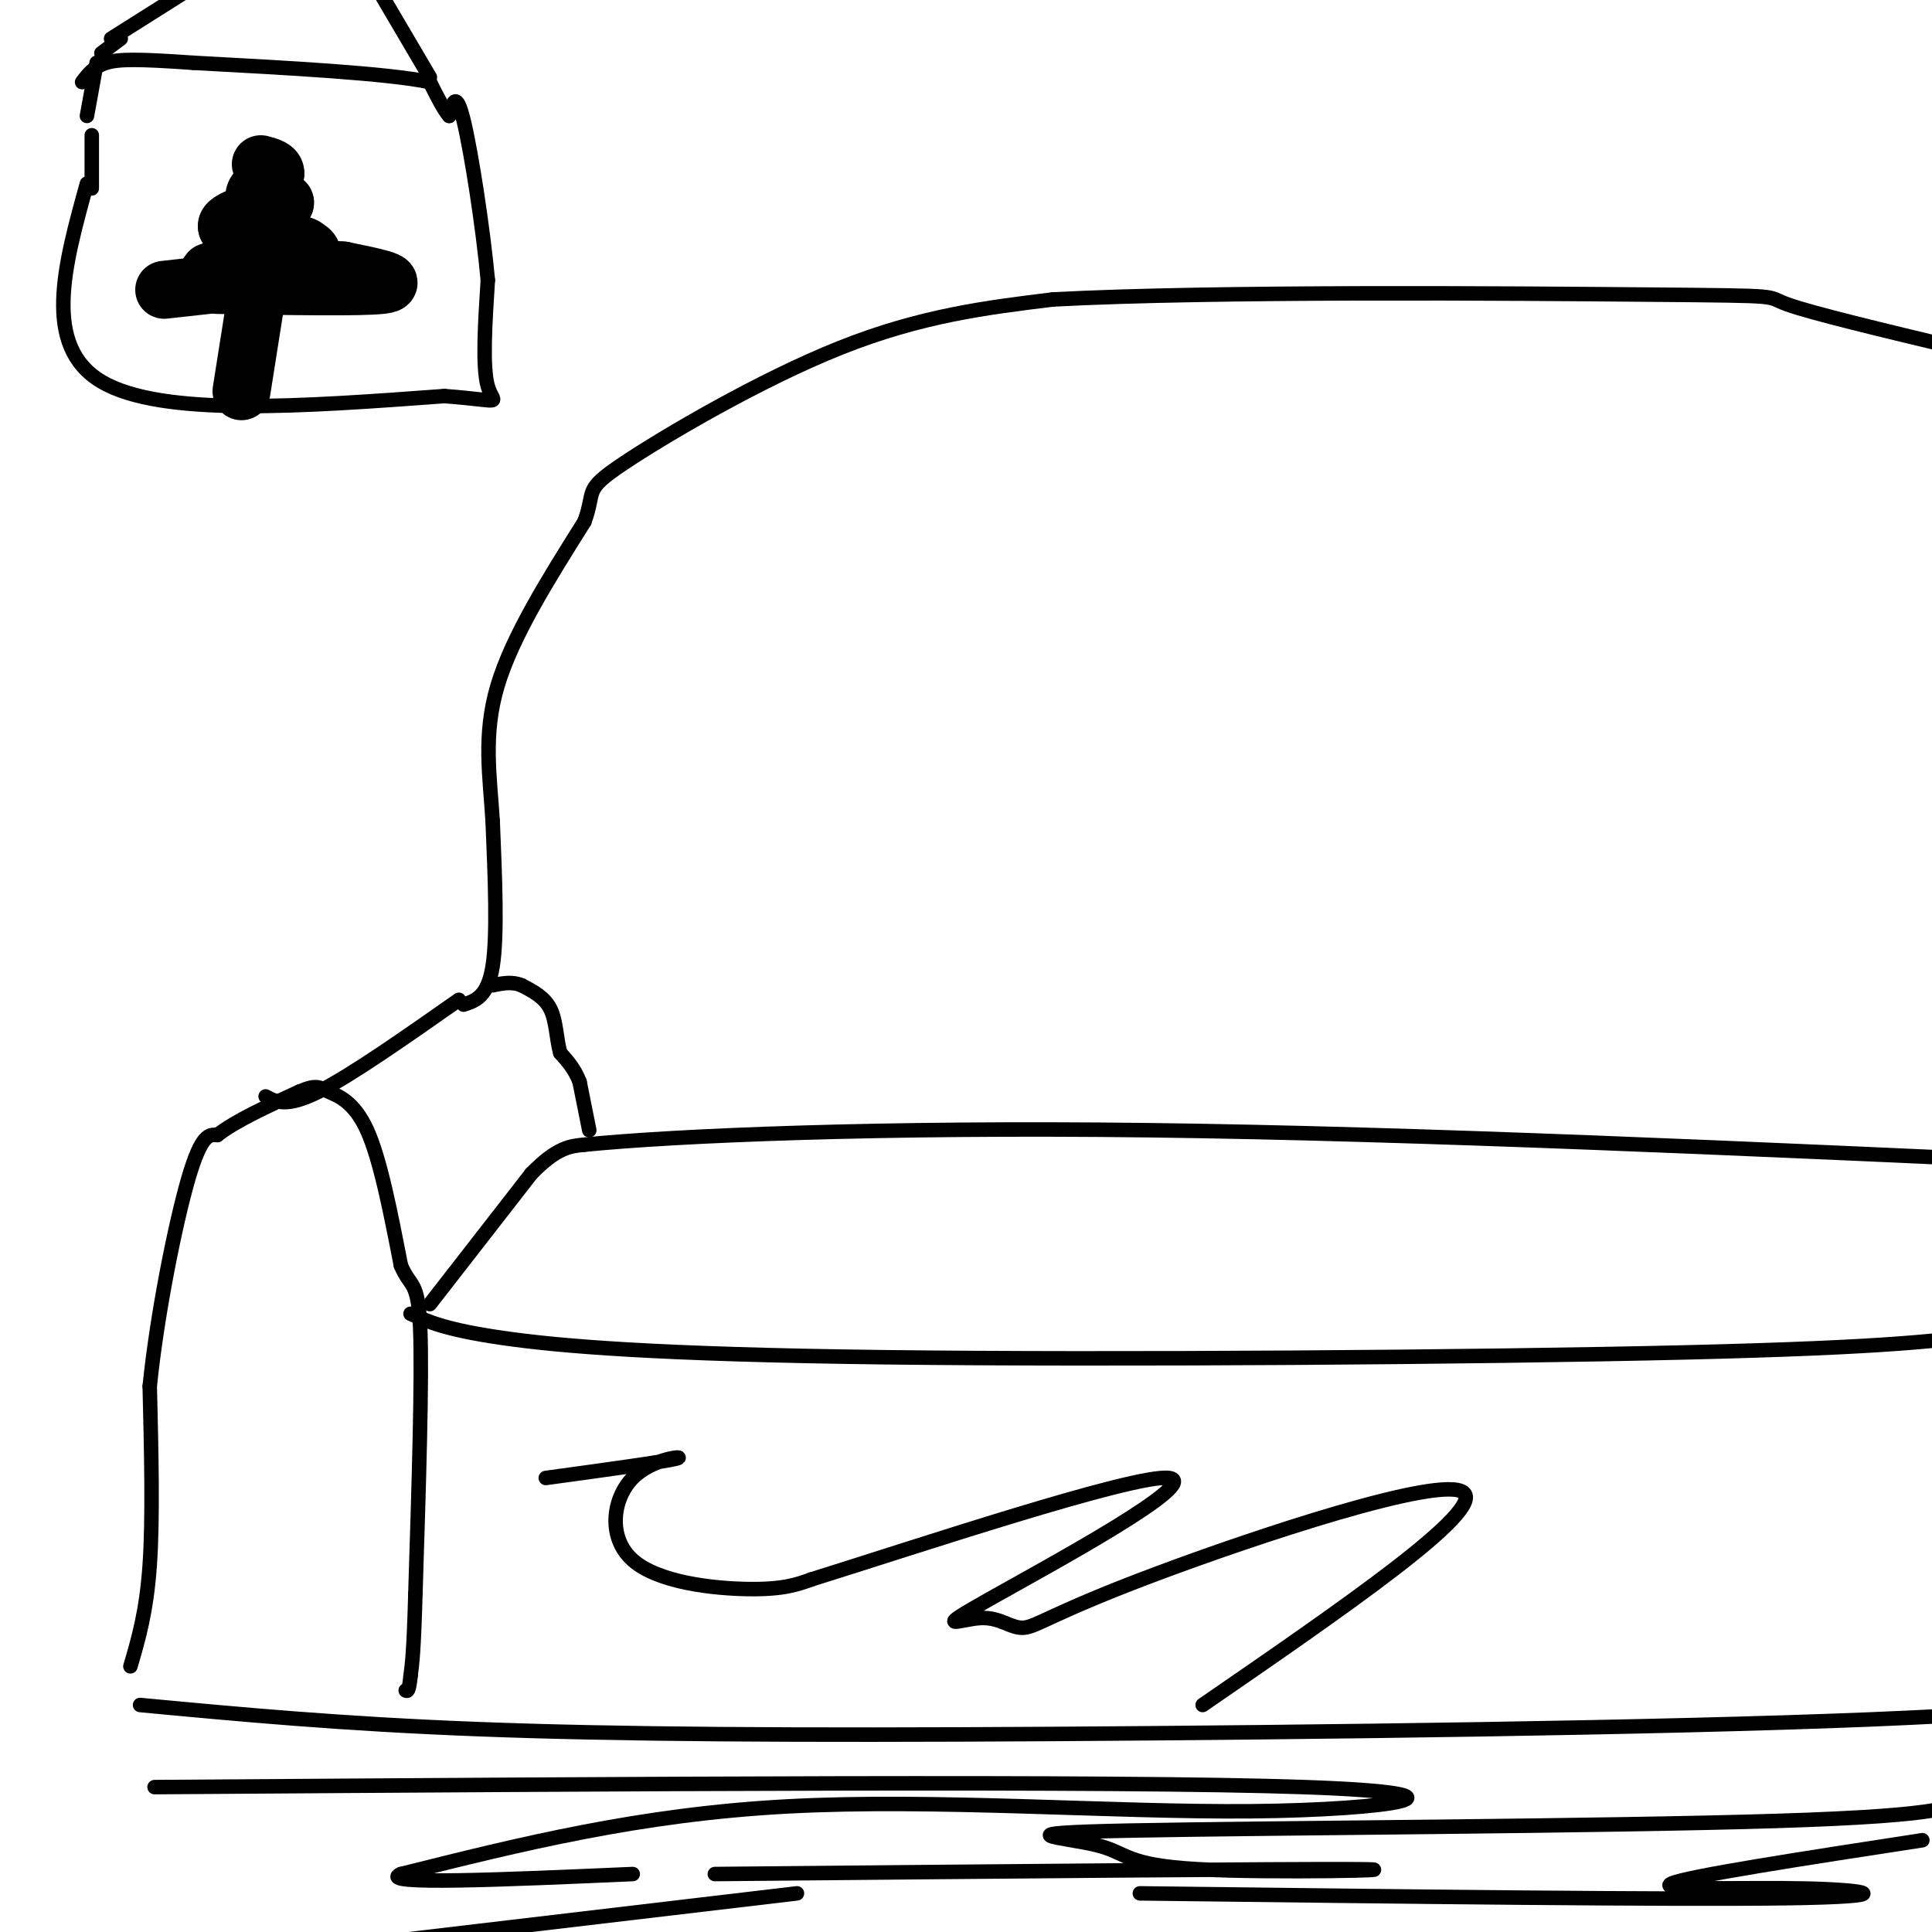 <svg viewBox='0 0 400 400' version='1.1' xmlns='http://www.w3.org/2000/svg' xmlns:xlink='http://www.w3.org/1999/xlink'><g fill='none' stroke='rgb(0,0,0)' stroke-width='3' stroke-linecap='round' stroke-linejoin='round'><path d='M29,353c20.714,1.952 41.429,3.905 70,5c28.571,1.095 65.000,1.333 119,1c54.000,-0.333 125.571,-1.238 169,-3c43.429,-1.762 58.714,-4.381 74,-7'/><path d='M27,345c1.667,-5.667 3.333,-11.333 4,-21c0.667,-9.667 0.333,-23.333 0,-37'/><path d='M31,287c1.511,-14.911 5.289,-33.689 8,-43c2.711,-9.311 4.356,-9.156 6,-9'/><path d='M45,235c3.833,-3.000 10.417,-6.000 17,-9'/><path d='M62,226c3.595,-1.536 4.083,-0.875 6,0c1.917,0.875 5.262,1.964 8,8c2.738,6.036 4.869,17.018 7,28'/><path d='M83,262c2.022,4.800 3.578,2.800 4,13c0.422,10.200 -0.289,32.600 -1,55'/><path d='M86,330c-0.333,12.000 -0.667,14.500 -1,17'/><path d='M85,347c-0.333,3.333 -0.667,3.167 -1,3'/><path d='M55,227c2.167,1.167 4.333,2.333 11,-1c6.667,-3.333 17.833,-11.167 29,-19'/><path d='M96,208c2.500,-0.833 5.000,-1.667 6,-8c1.000,-6.333 0.500,-18.167 0,-30'/><path d='M102,170c-0.578,-9.378 -2.022,-17.822 1,-28c3.022,-10.178 10.511,-22.089 18,-34'/><path d='M121,108c2.440,-6.667 -0.458,-6.333 8,-12c8.458,-5.667 28.274,-17.333 45,-24c16.726,-6.667 30.363,-8.333 44,-10'/><path d='M218,62c33.607,-1.786 95.625,-1.250 124,-1c28.375,0.250 23.107,0.214 28,2c4.893,1.786 19.946,5.393 35,9'/><path d='M89,270c0.000,0.000 21.000,-27.000 21,-27'/><path d='M110,243c5.333,-5.500 8.167,-5.750 11,-6'/><path d='M121,237c19.089,-1.911 61.311,-3.689 117,-3c55.689,0.689 124.844,3.844 194,7'/><path d='M85,272c3.655,1.655 7.310,3.310 19,5c11.690,1.690 31.417,3.417 79,4c47.583,0.583 123.024,0.024 166,-1c42.976,-1.024 53.488,-2.512 64,-4'/><path d='M122,234c0.000,0.000 -2.000,-10.000 -2,-10'/><path d='M120,224c-1.000,-2.667 -2.500,-4.333 -4,-6'/><path d='M116,218c-0.800,-2.711 -0.800,-6.489 -2,-9c-1.200,-2.511 -3.600,-3.756 -6,-5'/><path d='M108,204c-2.000,-0.833 -4.000,-0.417 -6,0'/><path d='M32,370c99.446,-0.679 198.893,-1.357 238,0c39.107,1.357 17.875,4.750 -11,5c-28.875,0.250 -65.393,-2.643 -96,-1c-30.607,1.643 -55.304,7.821 -80,14'/><path d='M83,388c-5.333,2.333 21.333,1.167 48,0'/><path d='M148,388c59.525,-0.552 119.050,-1.104 133,-1c13.950,0.104 -17.676,0.865 -33,0c-15.324,-0.865 -14.344,-3.356 -21,-5c-6.656,-1.644 -20.946,-2.443 7,-3c27.946,-0.557 98.127,-0.874 134,-2c35.873,-1.126 37.436,-3.063 39,-5'/><path d='M398,381c-24.464,3.756 -48.929,7.512 -52,9c-3.071,1.488 15.250,0.708 28,1c12.750,0.292 19.929,1.655 -4,2c-23.929,0.345 -78.964,-0.327 -134,-1'/><path d='M165,392c0.000,0.000 -110.000,13.000 -110,13'/><path d='M20,13c0.000,0.000 -2.000,11.000 -2,11'/><path d='M18,38c-4.667,16.833 -9.333,33.667 3,41c12.333,7.333 41.667,5.167 71,3'/><path d='M92,82c13.044,1.000 10.156,2.000 9,-2c-1.156,-4.000 -0.578,-13.000 0,-22'/><path d='M101,58c-0.978,-10.711 -3.422,-26.489 -5,-33c-1.578,-6.511 -2.289,-3.756 -3,-1'/><path d='M93,24c-1.167,-1.333 -2.583,-4.167 -4,-7'/><path d='M89,17c-8.833,-1.833 -28.917,-2.917 -49,-4'/><path d='M40,13c-11.400,-0.800 -15.400,-0.800 -18,0c-2.600,0.800 -3.800,2.400 -5,4'/><path d='M19,39c0.000,0.000 0.000,-11.000 0,-11'/></g>
<g fill='none' stroke='rgb(0,0,0)' stroke-width='12' stroke-linecap='round' stroke-linejoin='round'><path d='M50,81c0.000,0.000 3.000,-19.000 3,-19'/><path d='M34,60c0.000,0.000 9.000,-1.000 9,-1'/><path d='M45,59c14.833,0.250 29.667,0.500 34,0c4.333,-0.500 -1.833,-1.750 -8,-3'/><path d='M71,56c-5.500,-0.500 -15.250,-0.250 -25,0'/><path d='M46,56c-4.333,0.167 -2.667,0.583 -1,1'/><path d='M45,57c3.578,-0.378 13.022,-1.822 17,-3c3.978,-1.178 2.489,-2.089 1,-3'/><path d='M63,51c-2.500,-1.167 -9.250,-2.583 -16,-4'/><path d='M47,47c-0.667,-1.500 5.667,-3.250 12,-5'/><path d='M59,42c0.356,-0.778 -4.756,-0.222 -6,-1c-1.244,-0.778 1.378,-2.889 4,-5'/><path d='M57,36c0.167,-1.167 -1.417,-1.583 -3,-2'/></g>
<g fill='none' stroke='rgb(0,0,0)' stroke-width='3' stroke-linecap='round' stroke-linejoin='round'><path d='M23,8c0.000,0.000 19.000,-12.000 19,-12'/><path d='M89,16c0.000,0.000 -10.000,-17.000 -10,-17'/><path d='M25,8c0.000,0.000 -4.000,3.000 -4,3'/><path d='M113,306c12.260,-1.679 24.520,-3.359 27,-4c2.480,-0.641 -4.820,-0.244 -9,4c-4.180,4.244 -5.241,12.335 0,17c5.241,4.665 16.783,5.904 24,6c7.217,0.096 10.108,-0.952 13,-2'/><path d='M168,327c20.954,-6.532 66.840,-21.861 74,-21c7.160,0.861 -24.405,17.912 -37,25c-12.595,7.088 -6.220,4.214 -2,4c4.220,-0.214 6.286,2.231 9,2c2.714,-0.231 6.077,-3.139 27,-11c20.923,-7.861 59.407,-20.675 64,-17c4.593,3.675 -24.703,23.837 -54,44'/></g>
</svg>